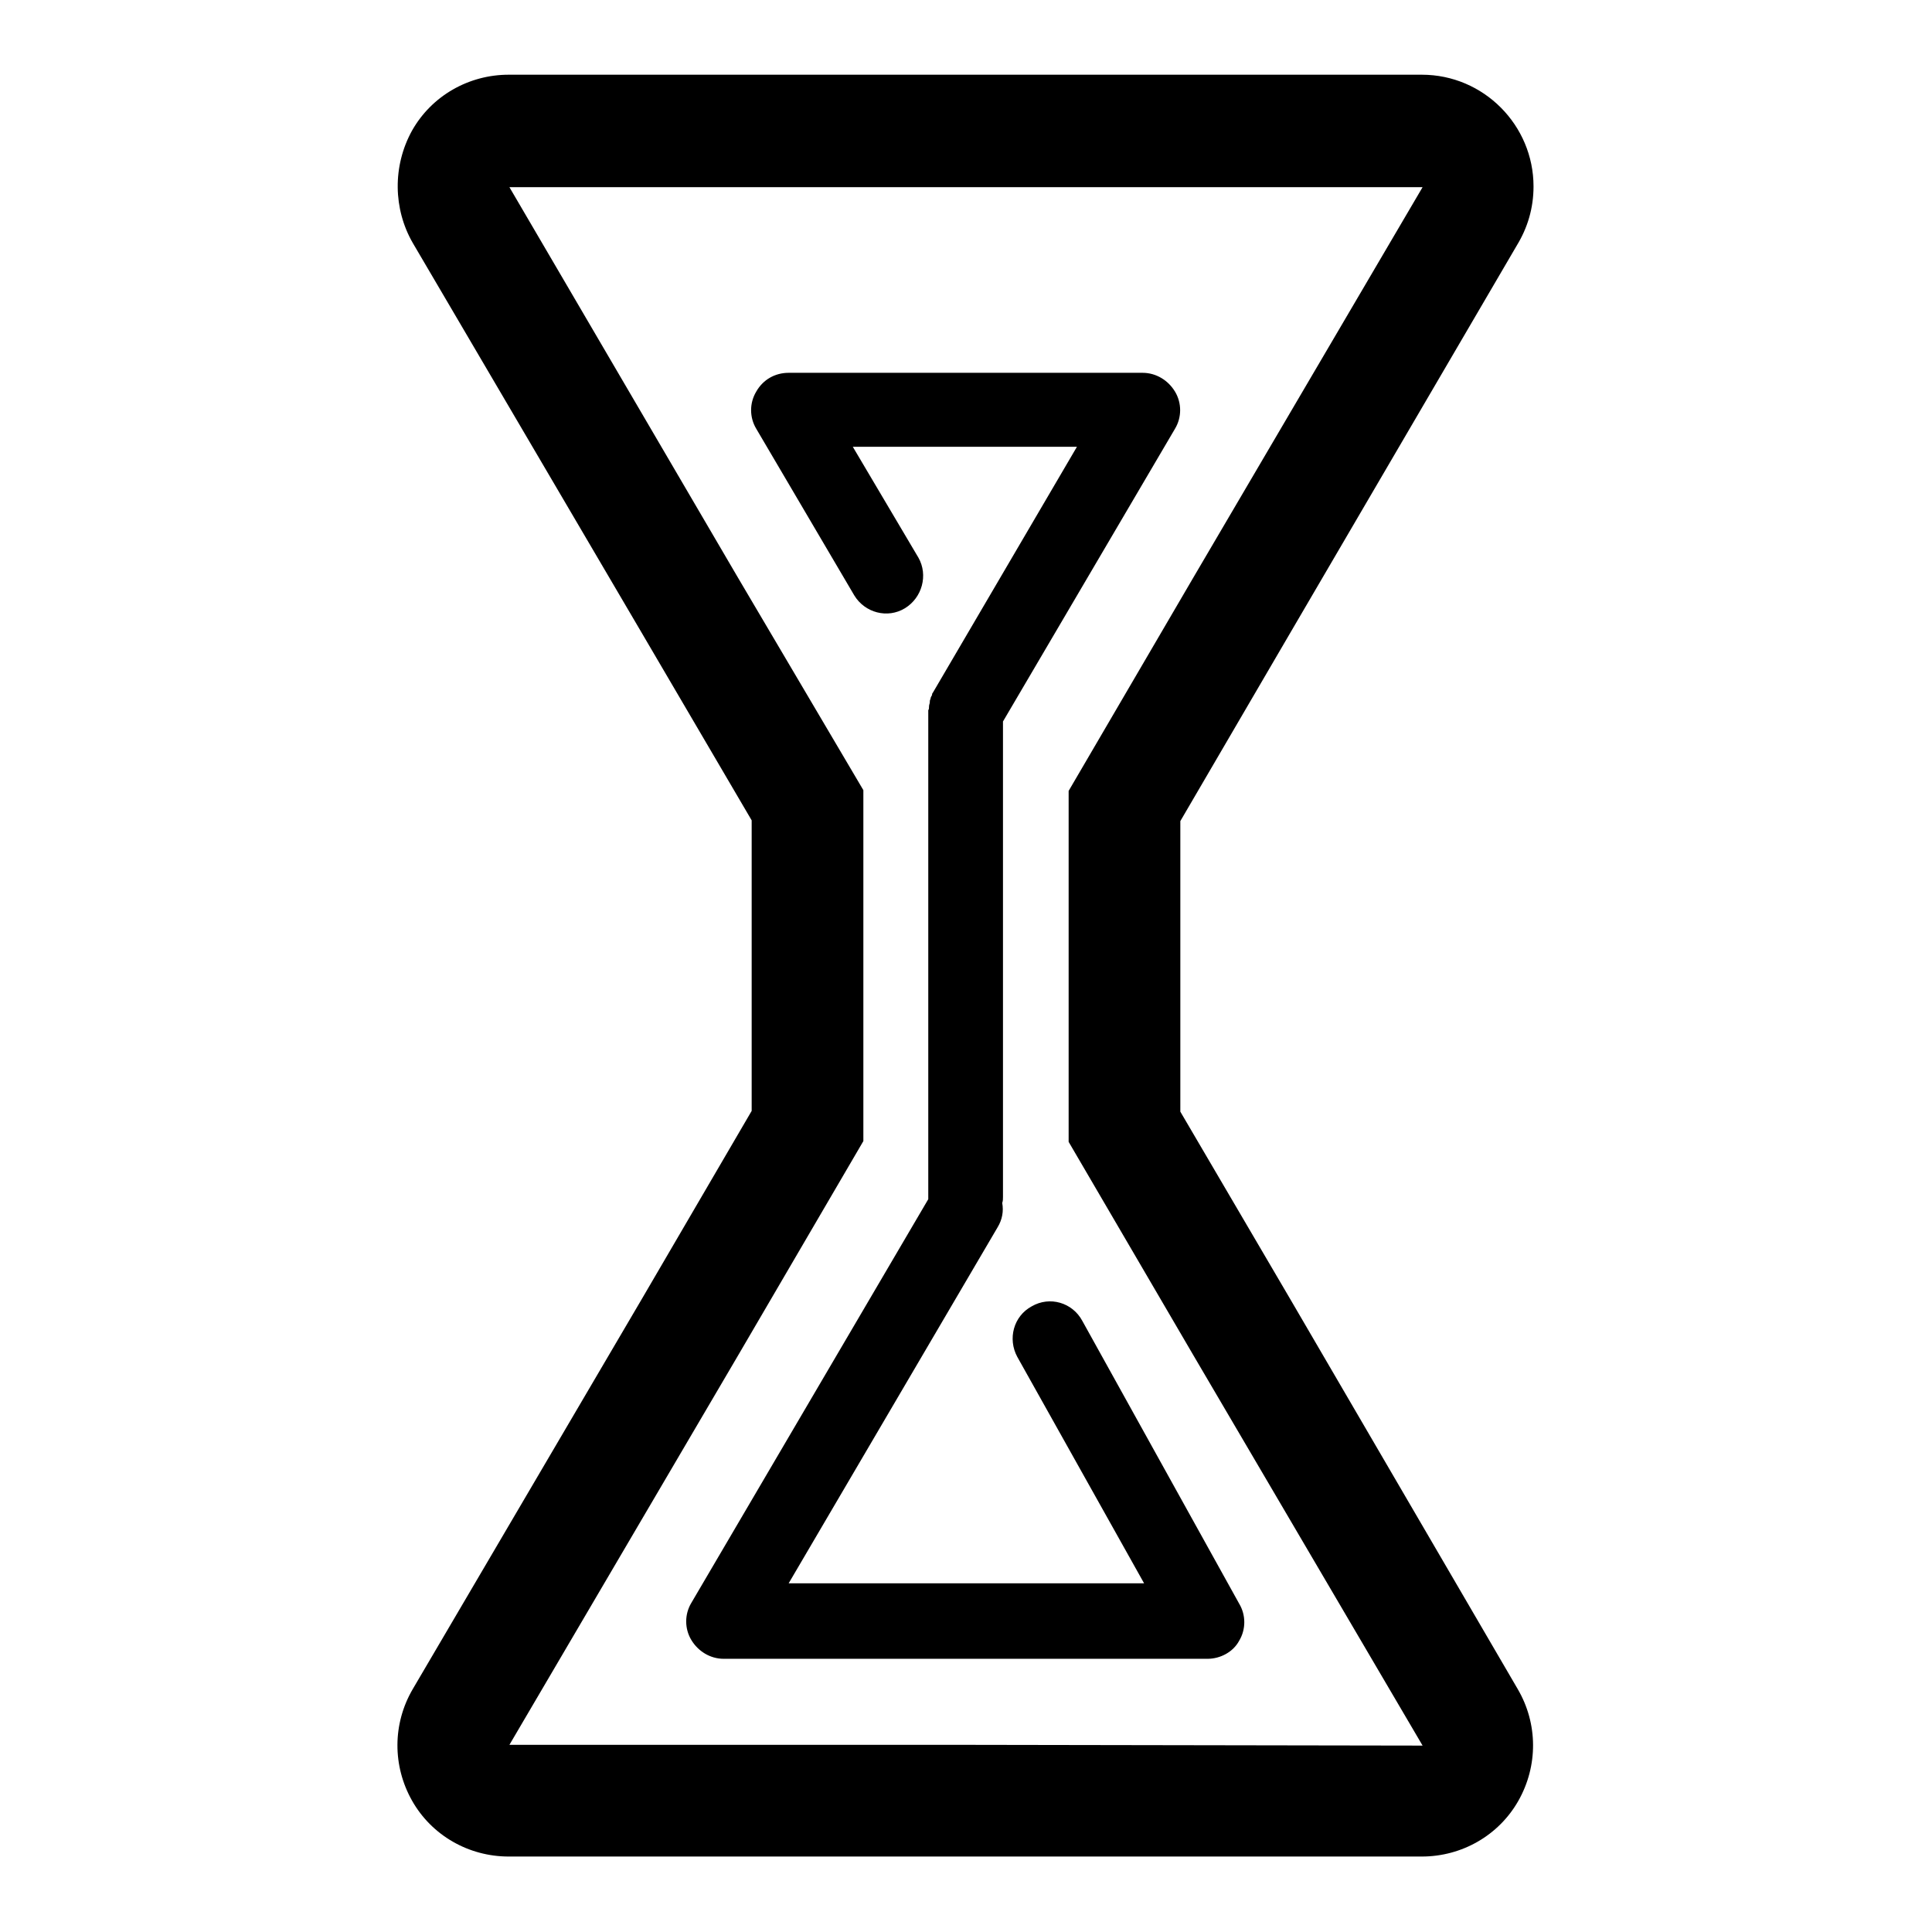 <?xml version="1.0" encoding="utf-8"?>
<!-- Svg Vector Icons : http://www.onlinewebfonts.com/icon -->
<!DOCTYPE svg PUBLIC "-//W3C//DTD SVG 1.1//EN" "http://www.w3.org/Graphics/SVG/1.1/DTD/svg11.dtd">
<svg version="1.1" xmlns="http://www.w3.org/2000/svg" xmlns:xlink="http://www.w3.org/1999/xlink" x="0px" y="0px" viewBox="0 0 256 256" enable-background="new 0 0 256 256" xml:space="preserve">
<g> <path fill="#000000" d="M136.7,173.1c-2.4,1.3-3.2,4.3-1.9,6.7l16.8,30h-47.1l27.7-47.2c0.6-1,0.8-2.1,0.6-3.2 c0.1-0.3,0.1-0.5,0.1-0.8v-63l22.8-38.8c0.9-1.5,0.9-3.4,0-4.9c-0.9-1.5-2.5-2.5-4.3-2.5h-46.9c-1.8,0-3.4,0.9-4.3,2.5 c-0.9,1.5-0.9,3.4,0,4.9l13,22.1c1.4,2.3,4.4,3.1,6.7,1.7c2.3-1.4,3.1-4.4,1.8-6.7l-8.7-14.7h29.7l-19.1,32.6 c-0.1,0.1-0.1,0.2-0.1,0.3c-0.1,0.2-0.2,0.3-0.2,0.5c-0.1,0.2-0.1,0.3-0.1,0.5c0,0.1-0.1,0.3-0.1,0.5c0,0.2,0,0.4-0.1,0.5 c0,0.1,0,0.2,0,0.3v64.3c0,0.1,0,0.1,0,0.2l-31.4,53.5c-0.9,1.5-0.9,3.4,0,4.9c0.9,1.5,2.5,2.5,4.3,2.5H160c1.7,0,3.4-0.9,4.2-2.4 c0.9-1.5,0.9-3.4,0-4.9L143.4,175C142.1,172.6,139.1,171.7,136.7,173.1z M171,172.2l-14.6-24.9v-38.5L171,83.8l30-51.3 c1.4-2.3,2.2-4.9,2.2-7.8c0-8.1-6.6-14.8-14.8-14.8h-121c-5.3,0-10.2,2.8-12.8,7.4C52,22,52.1,27.7,54.7,32.2L85,83.8l14.6,24.9 v38.5L85,172.2l-30.3,51.6c-2.7,4.6-2.7,10.2-0.1,14.8c2.6,4.6,7.5,7.4,12.8,7.4h121c5.3,0,10.2-2.8,12.8-7.4 c2.6-4.6,2.6-10.2-0.1-14.8L171,172.2z M128,231.2H67.5l30.3-51.6l16.6-28.4v-46.5L97.7,76.4L67.5,24.8h121l-30.3,51.6l-16.6,28.4 v46.5l16.6,28.4l30.3,51.6L128,231.2L128,231.2z"/></g>
</svg>